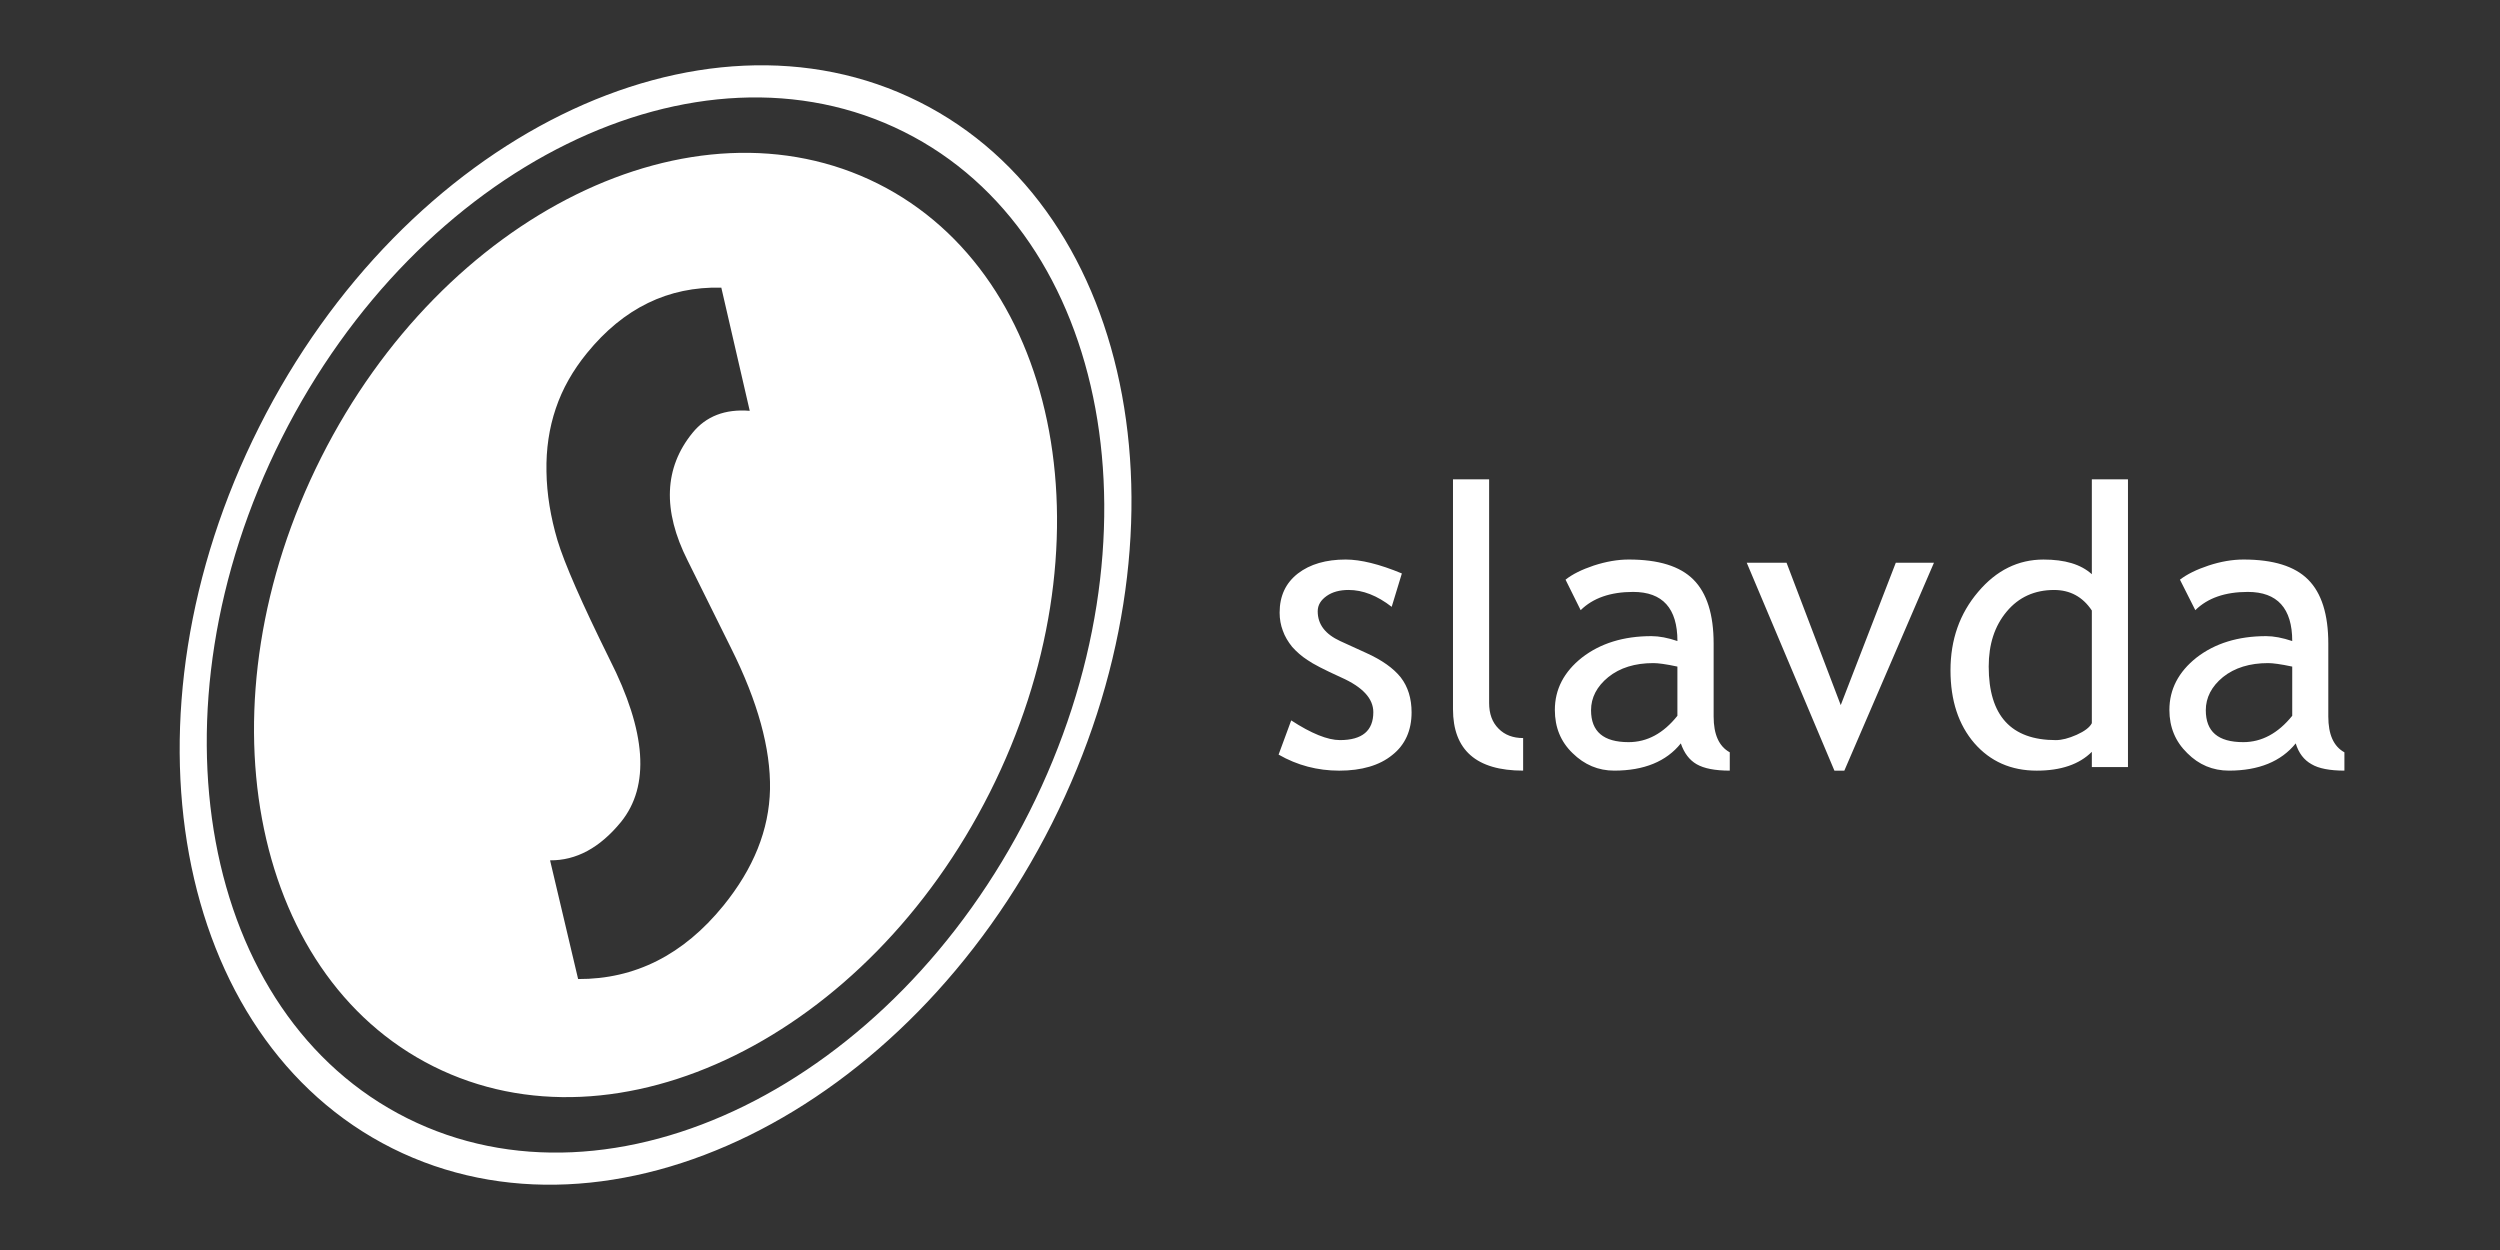 <?xml version="1.0" encoding="UTF-8"?> <svg xmlns="http://www.w3.org/2000/svg" width="696" height="348" viewBox="0 0 696 348" fill="none"><rect x="0" y="0" width="696" height="348" fill="#333333" stroke="none"/><path d="M355.962 210.082L359.473 200.56C365.067 204.21 369.626 206.043 373.039 206.043C379.247 206.043 382.332 203.432 382.332 198.276C382.332 194.442 379.333 191.254 373.374 188.594C368.668 186.454 365.566 184.862 364.003 183.753C362.362 182.701 360.946 181.441 359.714 180.061C358.614 178.678 357.689 177.176 357.136 175.568C356.555 174.05 356.248 172.348 356.248 170.563C356.248 165.906 357.938 162.297 361.347 159.649C364.732 157.051 369.192 155.774 374.635 155.774C378.784 155.774 384.022 157.047 390.279 159.649L387.447 168.943C383.413 165.804 379.398 164.245 375.445 164.245C373.006 164.245 370.968 164.785 369.36 165.906C367.727 167.06 366.851 168.435 366.851 170.187C366.851 173.854 368.971 176.554 373.1 178.466L380.286 181.747C384.718 183.74 387.951 186.044 389.976 188.598C391.973 191.18 392.984 194.438 392.984 198.321C392.984 203.338 391.204 207.373 387.607 210.197C384.08 213.082 379.095 214.551 372.826 214.551C366.794 214.543 361.167 213.078 355.962 210.082ZM424.04 214.543V205.474C421.237 205.474 418.933 204.619 417.21 202.863C415.43 201.092 414.571 198.726 414.571 195.686V133.455H404.512V197.417C404.512 208.814 411.014 214.543 424.04 214.543ZM467.941 206.96C468.87 209.673 470.319 211.588 472.34 212.758C474.403 213.945 477.439 214.543 481.568 214.543V209.444C478.557 207.795 477.075 204.451 477.075 199.479V179.186C477.075 171.05 475.197 165.108 471.444 161.356C467.712 157.616 461.733 155.774 453.467 155.774C450.357 155.774 447.161 156.326 443.715 157.444C440.405 158.553 437.753 159.858 435.846 161.38L440.057 169.872C443.47 166.496 448.36 164.789 454.658 164.789C462.875 164.789 466.996 169.356 466.996 178.466C464.316 177.557 461.889 177.099 459.765 177.099C451.957 177.099 445.528 179.116 440.429 183.061C435.384 187.047 432.871 191.917 432.871 197.646C432.871 202.479 434.487 206.473 437.802 209.673C441.105 212.914 444.951 214.543 449.4 214.543C457.707 214.543 463.91 211.993 467.941 206.96ZM466.992 199.275C463.084 204.177 458.562 206.612 453.402 206.612C446.42 206.612 442.946 203.69 442.946 197.724C442.946 194.237 444.546 191.111 447.754 188.5C450.991 185.901 455.174 184.608 460.281 184.608C461.602 184.608 463.784 184.882 466.988 185.578V199.275H466.992ZM538.409 156.674H527.786L512.461 196.304L497.377 156.674H486.295L510.701 214.547H513.463L538.409 156.674ZM582.368 213.544H592.426V133.455H582.368V159.862C579.299 157.084 574.834 155.778 568.909 155.778C561.894 155.778 555.805 158.745 550.706 164.789C545.583 170.813 543.017 178.048 543.017 186.63C543.017 195.06 545.268 201.804 549.663 206.902C554.107 211.997 559.885 214.547 567.03 214.547C573.733 214.547 578.857 212.812 582.368 209.309V213.544ZM582.368 201.337C581.787 202.479 580.367 203.567 578.149 204.566C575.898 205.556 574.012 206.047 572.35 206.047C559.885 206.047 553.657 199.238 553.657 185.57C553.657 179.382 555.286 174.287 558.67 170.252C562.021 166.238 566.445 164.249 571.859 164.249C576.283 164.249 579.822 166.136 582.368 169.97V201.337ZM639.127 206.96C639.954 209.673 641.431 211.588 643.542 212.758C645.507 213.945 648.625 214.543 652.684 214.543V209.444C649.664 207.795 648.199 204.451 648.199 199.479V179.186C648.199 171.05 646.325 165.108 642.573 161.356C638.849 157.616 632.849 155.774 624.612 155.774C621.502 155.774 618.253 156.326 614.868 157.444C611.525 158.553 608.877 159.858 606.897 161.38L611.177 169.872C614.594 166.496 619.464 164.789 625.782 164.789C634.016 164.789 638.157 169.356 638.157 178.466C635.415 177.557 633.034 177.099 630.902 177.099C623.077 177.099 616.624 179.116 611.525 183.061C606.491 187.047 603.958 191.917 603.958 197.646C603.958 202.479 605.644 206.473 608.935 209.673C612.159 212.914 616.03 214.543 620.556 214.543C628.823 214.543 635.072 211.993 639.127 206.96ZM638.157 199.275C634.204 204.177 629.625 206.612 624.534 206.612C617.512 206.612 614.095 203.69 614.095 197.724C614.095 194.237 615.683 191.111 618.875 188.5C622.124 185.901 626.335 184.608 631.442 184.608C632.694 184.608 634.904 184.882 638.157 185.578V199.275Z" fill="white"></path><path d="M255.833 28.323C316.766 58.826 333.348 148.749 292.864 229.252C252.347 309.677 170.142 350.157 109.197 319.678C48.247 289.15 31.682 199.235 72.179 118.798C112.642 38.324 194.904 -2.152 255.833 28.323ZM286.557 226.064C324.717 150.247 309.089 65.403 251.651 36.696C194.2 7.964 116.612 46.087 78.444 121.937C40.263 197.823 55.908 282.594 113.371 311.318C170.846 340.045 248.389 301.918 286.557 226.064ZM275.566 220.617C241.412 288.475 172.041 322.596 120.667 296.876C69.232 271.148 55.237 195.254 89.403 127.392C123.573 59.518 192.944 25.389 244.395 51.121C295.753 76.849 309.777 152.702 275.566 220.617ZM214.371 219.721C214.567 208.439 210.995 195.352 203.522 180.423L191.422 156.021C184.399 142.083 184.895 130.216 192.784 120.521C196.549 115.876 201.881 113.814 208.728 114.374L200.813 80.077C186.004 79.725 173.596 85.794 163.423 98.284C159.498 103.1 156.597 108.183 154.735 113.712C152.885 119.158 152.009 125.031 152.136 131.296C152.23 137.594 153.294 143.953 155.185 150.374C157.117 156.795 161.954 167.852 169.721 183.554C179.951 203.708 181.003 218.821 172.863 228.863C166.991 236.02 160.435 239.585 153.139 239.515L160.947 272.564C176.792 272.634 190.272 265.804 201.353 252.185C209.8 241.79 214.133 231.007 214.371 219.721Z" fill="white"></path></svg> 